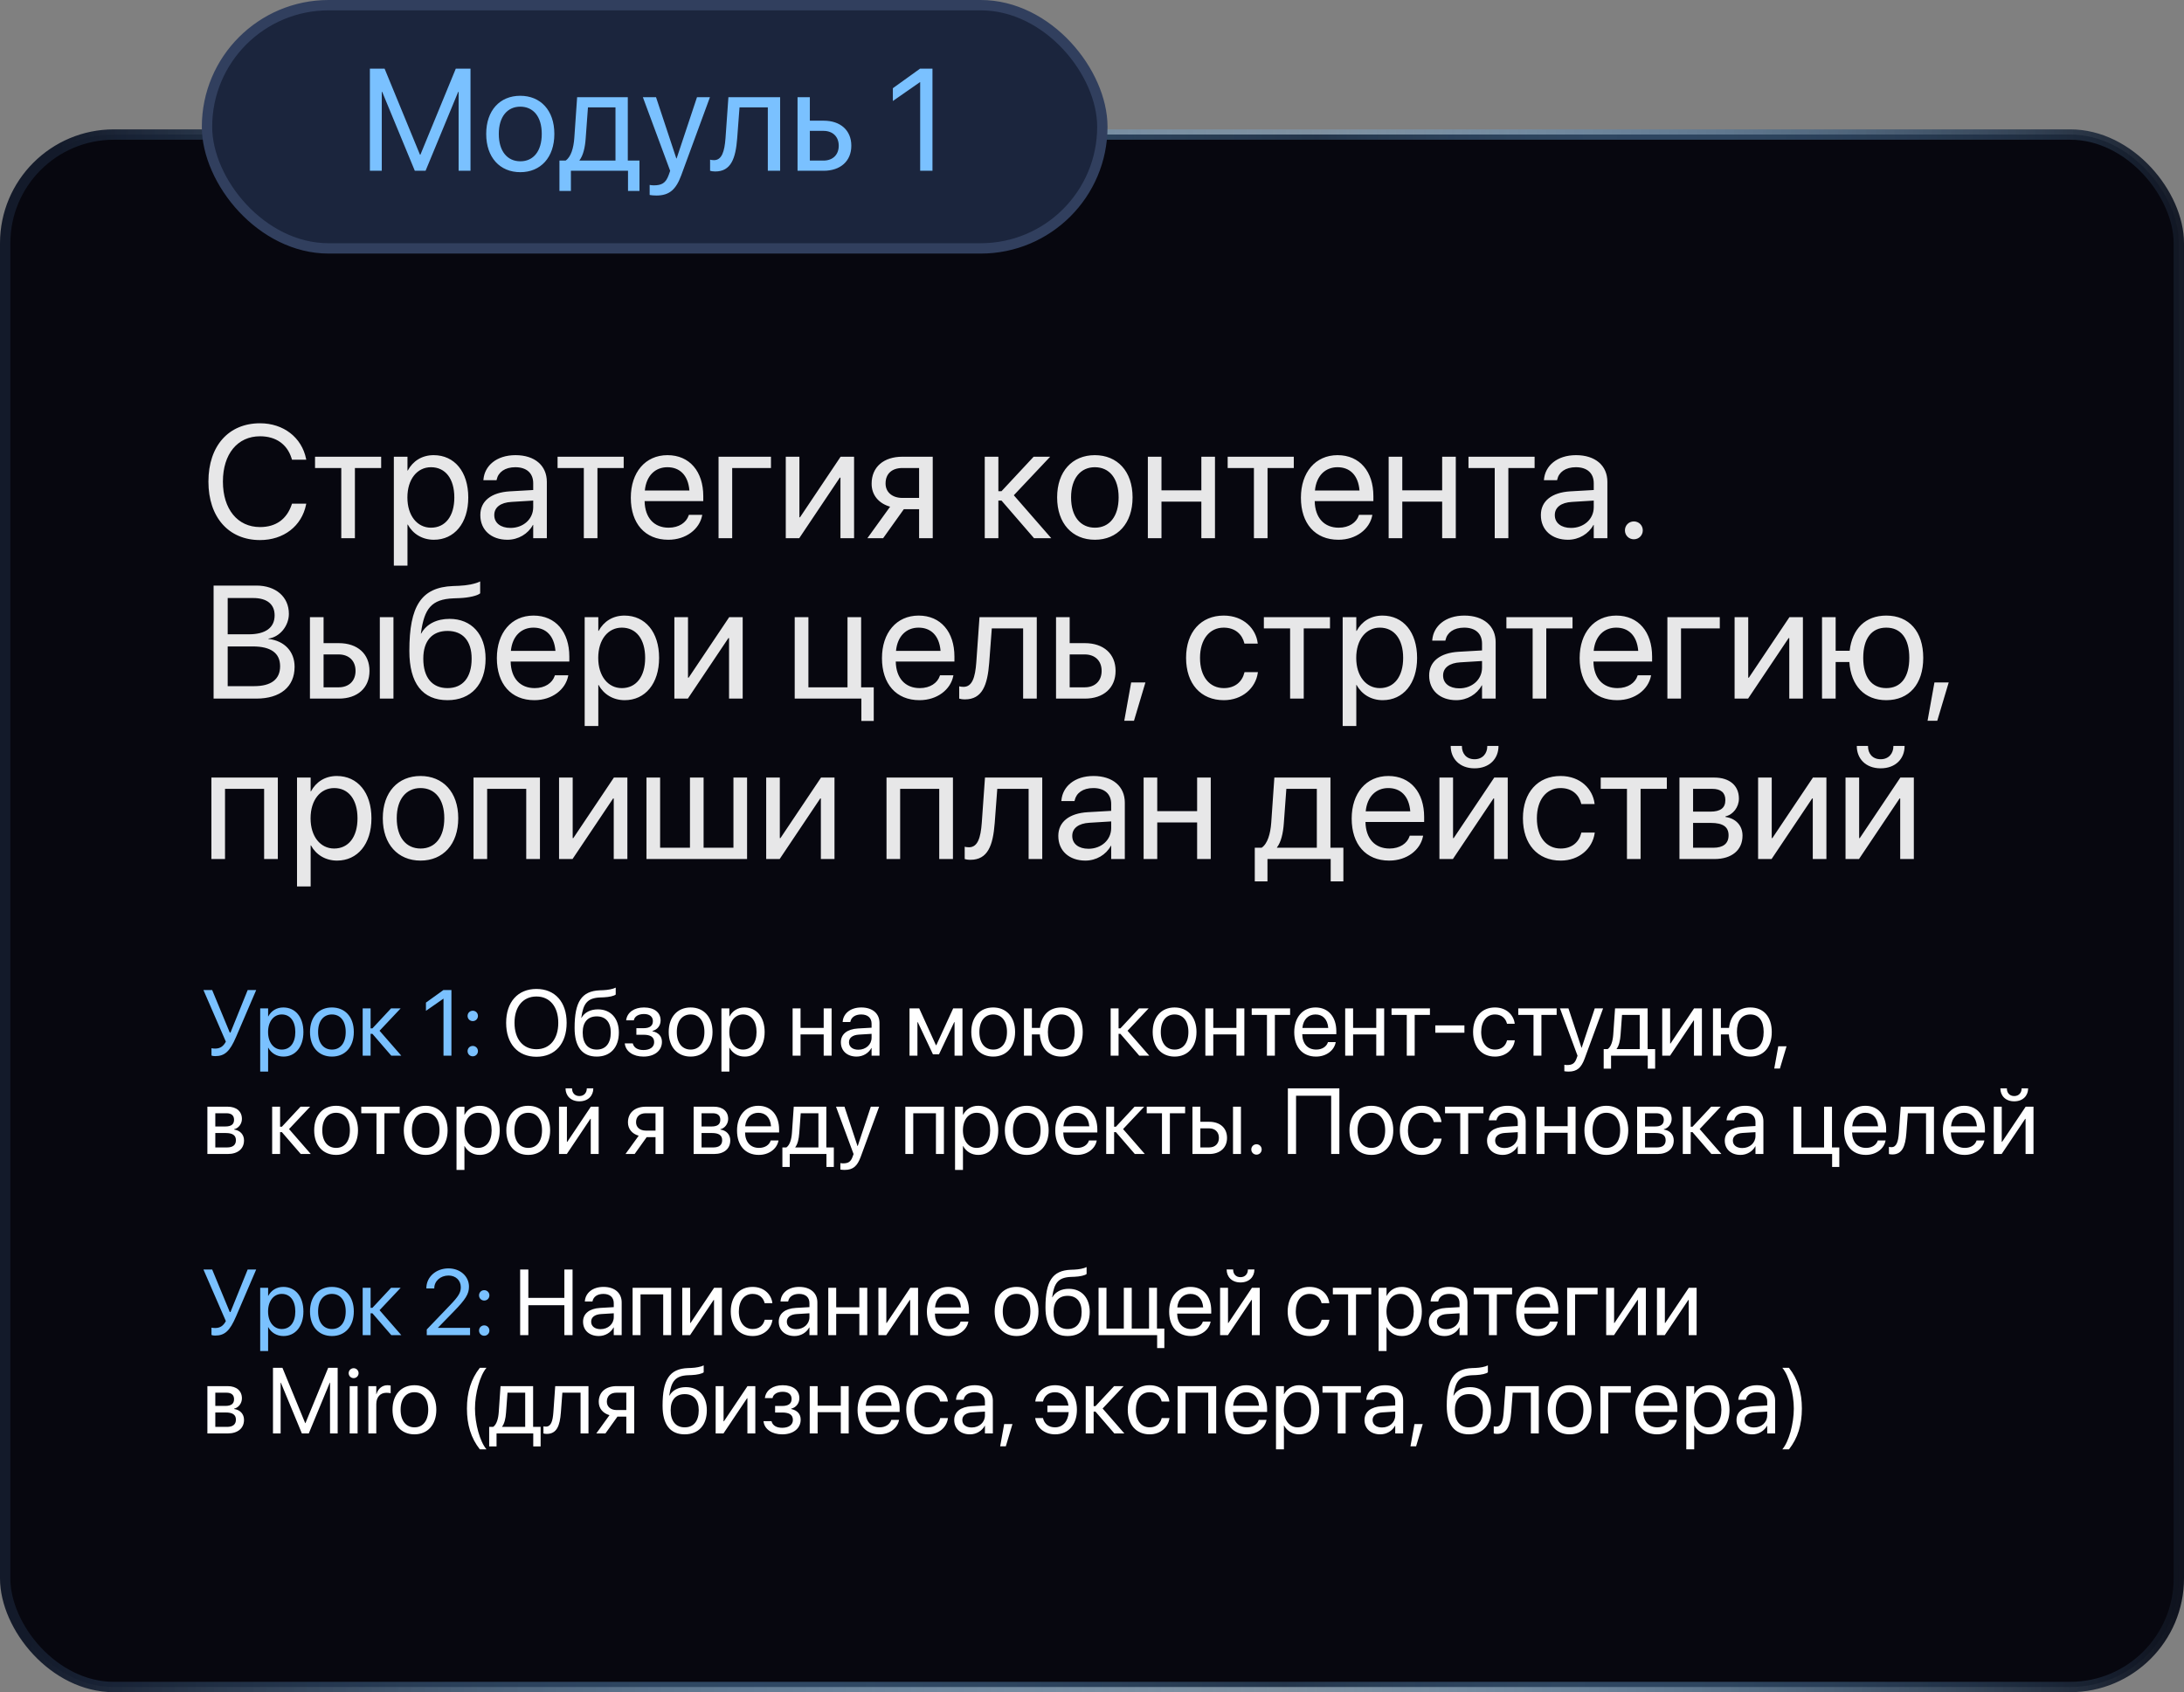 <?xml version="1.0" encoding="UTF-8"?> <svg xmlns="http://www.w3.org/2000/svg" width="422" height="327" viewBox="0 0 422 327" fill="none"><rect x="0" y="0" width="422" height="327" fill="#808080" stroke="none"/><rect x="1" y="26" width="420" height="300" rx="21" fill="#07070F" stroke="url(#paint0_linear_33_236)" stroke-width="2"></rect><rect x="40" y="1" width="173" height="47" rx="23.5" fill="#1B253D" stroke="#313F5E" stroke-width="2"></rect><path d="M50.247 104.363C44.177 104.363 40.272 99.943 40.272 93.071V93.056C40.272 86.184 44.162 81.794 50.247 81.794C54.788 81.794 58.315 84.549 59.147 88.682L59.177 88.833H56.422L56.316 88.5C55.469 85.851 53.319 84.307 50.247 84.307C45.887 84.307 43.072 87.743 43.072 93.056V93.071C43.072 98.384 45.902 101.851 50.247 101.851C53.304 101.851 55.423 100.337 56.377 97.461L56.422 97.325H59.177L59.147 97.476C58.315 101.654 54.818 104.363 50.247 104.363ZM73.648 88.258V90.438H68.577V104H65.943V90.438H60.873V88.258H73.648ZM76.1 109.298V88.258H78.734V90.922H78.794C79.778 89.09 81.534 87.955 83.79 87.955C87.816 87.955 90.48 91.164 90.48 96.129V96.144C90.48 101.109 87.786 104.303 83.835 104.303C81.61 104.303 79.778 103.183 78.794 101.366H78.734V109.298H76.1ZM83.275 101.972C86.06 101.972 87.786 99.731 87.786 96.144V96.129C87.786 92.511 86.06 90.286 83.275 90.286C80.611 90.286 78.719 92.602 78.719 96.129V96.144C78.719 99.656 80.626 101.972 83.275 101.972ZM98.048 104.303C94.915 104.303 92.811 102.411 92.811 99.55V99.519C92.811 96.84 94.9 95.16 98.518 94.948L103.028 94.691V93.374C103.028 91.452 101.772 90.286 99.577 90.286C97.549 90.286 96.277 91.255 95.975 92.663L95.944 92.799H93.401L93.416 92.632C93.644 90.044 95.899 87.955 99.607 87.955C103.331 87.955 105.662 89.968 105.662 93.117V104H103.028V101.442H102.968C102.044 103.167 100.152 104.303 98.048 104.303ZM95.505 99.55C95.505 101.063 96.747 102.017 98.639 102.017C101.121 102.017 103.028 100.307 103.028 98.021V96.734L98.82 96.992C96.716 97.113 95.505 98.051 95.505 99.519V99.55ZM120.511 88.258V90.438H115.44V104H112.807V90.438H107.736V88.258H120.511ZM129.139 104.303C124.613 104.303 121.889 101.139 121.889 96.189V96.174C121.889 91.3 124.674 87.955 128.973 87.955C133.271 87.955 135.89 91.149 135.89 95.872V96.84H124.553C124.613 100.08 126.399 101.972 129.2 101.972C131.198 101.972 132.605 100.973 133.06 99.626L133.105 99.489H135.693L135.663 99.641C135.148 102.244 132.575 104.303 129.139 104.303ZM128.958 90.286C126.672 90.286 124.886 91.845 124.598 94.782H133.211C132.954 91.724 131.258 90.286 128.958 90.286ZM148.968 90.438H141.476V104H138.842V88.258H148.968V90.438ZM151.829 104V88.258H154.463V99.959H154.584L162.425 88.258H165.028V104H162.395V92.299H162.273L154.433 104H151.829ZM177.592 104V98.399H174.64L170.644 104H167.602L171.991 97.915C169.766 97.279 168.419 95.644 168.419 93.495V93.465C168.419 90.241 170.75 88.258 174.368 88.258H180.226V104H177.592ZM174.383 96.22H177.592V90.438H174.383C172.339 90.438 171.113 91.543 171.113 93.419V93.45C171.113 95.069 172.354 96.22 174.383 96.22ZM193.516 96.734H192.91V104H190.276V88.258H192.91V94.918H193.516L199.722 88.258H202.916L195.892 95.705L203.127 104H199.797L193.516 96.734ZM211.559 104.303C207.184 104.303 204.263 101.139 204.263 96.129V96.099C204.263 91.088 207.199 87.955 211.543 87.955C215.888 87.955 218.839 91.073 218.839 96.099V96.129C218.839 101.154 215.903 104.303 211.559 104.303ZM211.574 101.972C214.344 101.972 216.145 99.822 216.145 96.129V96.099C216.145 92.405 214.329 90.286 211.543 90.286C208.804 90.286 206.957 92.42 206.957 96.099V96.129C206.957 99.837 208.789 101.972 211.574 101.972ZM232.129 104V96.931H224.425V104H221.791V88.258H224.425V94.751H232.129V88.258H234.763V104H232.129ZM249.991 88.258V90.438H244.92V104H242.286V90.438H237.215V88.258H249.991ZM258.619 104.303C254.093 104.303 251.368 101.139 251.368 96.189V96.174C251.368 91.3 254.153 87.955 258.452 87.955C262.751 87.955 265.37 91.149 265.37 95.872V96.84H254.032C254.093 100.08 255.879 101.972 258.679 101.972C260.677 101.972 262.085 100.973 262.539 99.626L262.584 99.489H265.173L265.143 99.641C264.628 102.244 262.055 104.303 258.619 104.303ZM258.437 90.286C256.151 90.286 254.365 91.845 254.078 94.782H262.69C262.433 91.724 260.738 90.286 258.437 90.286ZM278.66 104V96.931H270.955V104H268.321V88.258H270.955V94.751H278.66V88.258H281.293V104H278.66ZM296.521 88.258V90.438H291.45V104H288.816V90.438H283.746V88.258H296.521ZM302.969 104.303C299.836 104.303 297.732 102.411 297.732 99.55V99.519C297.732 96.84 299.821 95.16 303.438 94.948L307.949 94.691V93.374C307.949 91.452 306.693 90.286 304.498 90.286C302.47 90.286 301.198 91.255 300.896 92.663L300.865 92.799H298.322L298.337 92.632C298.564 90.044 300.82 87.955 304.528 87.955C308.252 87.955 310.583 89.968 310.583 93.117V104H307.949V101.442H307.889C306.965 103.167 305.073 104.303 302.969 104.303ZM300.426 99.55C300.426 101.063 301.667 102.017 303.56 102.017C306.042 102.017 307.949 100.307 307.949 98.021V96.734L303.741 96.992C301.637 97.113 300.426 98.051 300.426 99.519V99.55ZM315.699 104.212C314.73 104.212 313.974 103.455 313.974 102.486C313.974 101.518 314.73 100.761 315.699 100.761C316.668 100.761 317.425 101.518 317.425 102.486C317.425 103.455 316.668 104.212 315.699 104.212ZM41.27 135V113.158H49.55C53.289 113.158 55.817 115.337 55.817 118.607V118.637C55.817 120.893 54.122 123.087 51.866 123.405V123.466C55.015 123.829 56.922 125.948 56.922 128.839V128.87C56.922 132.714 54.167 135 49.52 135H41.27ZM48.93 115.564H43.995V122.573H48.082C51.306 122.573 53.062 121.286 53.062 118.925V118.895C53.062 116.745 51.563 115.564 48.93 115.564ZM48.854 124.919H43.995V132.593H49.111C52.381 132.593 54.122 131.276 54.122 128.764V128.733C54.122 126.206 52.335 124.919 48.854 124.919ZM59.889 135V119.258H62.523V124.283H65.474C69.077 124.283 71.393 126.357 71.393 129.626V129.657C71.393 132.926 69.077 135 65.474 135H59.889ZM73.391 135V119.258H76.024V135H73.391ZM65.429 126.463H62.523V132.82H65.429C67.442 132.82 68.698 131.564 68.698 129.657V129.626C68.698 127.704 67.427 126.463 65.429 126.463ZM86.469 135.303C81.64 135.303 79.097 132.048 79.097 125.797V125.767C79.097 117.093 81.398 113.491 87.513 113.249L88.679 113.203C90.192 113.143 91.888 112.825 92.781 112.355V114.656C92.281 115.11 90.616 115.504 88.8 115.58L87.634 115.625C83.32 115.792 82.003 117.653 81.353 122.209L81.322 122.421H81.383C82.427 120.56 84.41 119.591 86.862 119.591C91.116 119.591 93.825 122.588 93.825 127.265V127.295C93.825 132.245 91.025 135.303 86.469 135.303ZM86.469 132.972C89.42 132.972 91.131 130.913 91.131 127.295V127.265C91.131 123.844 89.42 121.922 86.469 121.922C83.502 121.922 81.791 123.844 81.791 127.265V127.295C81.791 130.913 83.502 132.972 86.469 132.972ZM103.255 135.303C98.73 135.303 96.005 132.139 96.005 127.189V127.174C96.005 122.3 98.79 118.955 103.089 118.955C107.388 118.955 110.006 122.149 110.006 126.872V127.84H98.669C98.73 131.08 100.516 132.972 103.316 132.972C105.314 132.972 106.722 131.973 107.176 130.625L107.221 130.489H109.81L109.779 130.641C109.265 133.244 106.691 135.303 103.255 135.303ZM103.074 121.286C100.788 121.286 99.002 122.845 98.714 125.782H107.327C107.07 122.724 105.375 121.286 103.074 121.286ZM112.973 140.298V119.258H115.607V121.922H115.667C116.651 120.09 118.407 118.955 120.663 118.955C124.689 118.955 127.353 122.164 127.353 127.129V127.144C127.353 132.109 124.659 135.303 120.708 135.303C118.483 135.303 116.651 134.183 115.667 132.366H115.607V140.298H112.973ZM120.148 132.972C122.933 132.972 124.659 130.731 124.659 127.144V127.129C124.659 123.511 122.933 121.286 120.148 121.286C117.484 121.286 115.592 123.602 115.592 127.129V127.144C115.592 130.656 117.499 132.972 120.148 132.972ZM130.305 135V119.258H132.938V130.958H133.06L140.9 119.258H143.504V135H140.87V123.299H140.749L132.908 135H130.305ZM166.436 139.314V135H153.555V119.258H156.204V132.82H163.757V119.258H166.391V132.82H168.828V139.314H166.436ZM177.667 135.303C173.142 135.303 170.417 132.139 170.417 127.189V127.174C170.417 122.3 173.202 118.955 177.501 118.955C181.8 118.955 184.418 122.149 184.418 126.872V127.84H173.081C173.142 131.08 174.928 132.972 177.728 132.972C179.726 132.972 181.134 131.973 181.588 130.625L181.633 130.489H184.222L184.191 130.641C183.677 133.244 181.104 135.303 177.667 135.303ZM177.486 121.286C175.2 121.286 173.414 122.845 173.126 125.782H181.739C181.482 122.724 179.787 121.286 177.486 121.286ZM191.139 128.067C190.806 132.412 189.792 135.151 186.447 135.151C185.947 135.151 185.554 135.076 185.342 135V132.624C185.478 132.669 185.766 132.729 186.174 132.729C187.854 132.729 188.43 130.898 188.642 128.007L189.262 119.258H200.327V135H197.693V121.438H191.639L191.139 128.067ZM204.051 135V119.258H206.685V124.283H209.636C213.239 124.283 215.555 126.357 215.555 129.626V129.657C215.555 132.926 213.239 135 209.636 135H204.051ZM209.591 126.463H206.685V132.82H209.591C211.604 132.82 212.86 131.564 212.86 129.657V129.626C212.86 127.704 211.589 126.463 209.591 126.463ZM217.235 139.284L218.567 131.882H221.322L219.112 139.284H217.235ZM236.474 135.303C232.008 135.303 229.178 132.124 229.178 127.114V127.099C229.178 122.134 232.069 118.955 236.443 118.955C240.364 118.955 242.68 121.559 243.013 124.253L243.028 124.374H240.455L240.424 124.253C240.031 122.679 238.759 121.286 236.443 121.286C233.704 121.286 231.872 123.557 231.872 127.129V127.144C231.872 130.807 233.749 132.972 236.474 132.972C238.623 132.972 240 131.761 240.439 130.005L240.47 129.884H243.058L243.043 129.99C242.619 132.987 240.031 135.303 236.474 135.303ZM256.984 119.258V121.438H251.913V135H249.279V121.438H244.208V119.258H256.984ZM259.436 140.298V119.258H262.07V121.922H262.13C263.114 120.09 264.87 118.955 267.125 118.955C271.152 118.955 273.816 122.164 273.816 127.129V127.144C273.816 132.109 271.122 135.303 267.171 135.303C264.946 135.303 263.114 134.183 262.13 132.366H262.07V140.298H259.436ZM266.611 132.972C269.396 132.972 271.122 130.731 271.122 127.144V127.129C271.122 123.511 269.396 121.286 266.611 121.286C263.947 121.286 262.055 123.602 262.055 127.129V127.144C262.055 130.656 263.962 132.972 266.611 132.972ZM281.384 135.303C278.251 135.303 276.147 133.411 276.147 130.55V130.52C276.147 127.84 278.236 126.16 281.854 125.948L286.364 125.691V124.374C286.364 122.452 285.108 121.286 282.913 121.286C280.885 121.286 279.613 122.255 279.311 123.663L279.28 123.799H276.737L276.752 123.632C276.979 121.044 279.235 118.955 282.943 118.955C286.667 118.955 288.998 120.968 288.998 124.117V135H286.364V132.442H286.304C285.38 134.167 283.488 135.303 281.384 135.303ZM278.841 130.55C278.841 132.063 280.083 133.017 281.975 133.017C284.457 133.017 286.364 131.307 286.364 129.021V127.734L282.156 127.992C280.052 128.113 278.841 129.051 278.841 130.52V130.55ZM303.847 119.258V121.438H298.776V135H296.143V121.438H291.072V119.258H303.847ZM312.475 135.303C307.949 135.303 305.225 132.139 305.225 127.189V127.174C305.225 122.3 308.01 118.955 312.309 118.955C316.607 118.955 319.226 122.149 319.226 126.872V127.84H307.889C307.949 131.08 309.735 132.972 312.536 132.972C314.534 132.972 315.941 131.973 316.396 130.625L316.441 130.489H319.029L318.999 130.641C318.484 133.244 315.911 135.303 312.475 135.303ZM312.293 121.286C310.008 121.286 308.222 122.845 307.934 125.782H316.547C316.29 122.724 314.594 121.286 312.293 121.286ZM332.304 121.438H324.812V135H322.178V119.258H332.304V121.438ZM335.165 135V119.258H337.799V130.958H337.92L345.761 119.258H348.364V135H345.73V123.299H345.609L337.769 135H335.165ZM352.058 135V119.258H354.691V125.751H357.401C357.87 121.498 360.474 118.955 364.47 118.955C368.89 118.955 371.614 122.043 371.614 127.114V127.144C371.614 132.2 368.89 135.303 364.47 135.303C360.292 135.303 357.643 132.518 357.34 127.931H354.691V135H352.058ZM364.47 132.972C367.315 132.972 368.92 130.837 368.92 127.144V127.114C368.92 123.405 367.315 121.286 364.47 121.286C361.624 121.286 360.02 123.405 360.02 127.114V127.144C360.02 130.837 361.624 132.972 364.47 132.972ZM372.447 139.284L373.779 131.882H376.534L374.324 139.284H372.447ZM40.847 166V150.258H53.683V166H51.034V152.438H43.48V166H40.847ZM57.391 171.298V150.258H60.025V152.922H60.085C61.069 151.09 62.825 149.955 65.081 149.955C69.107 149.955 71.771 153.164 71.771 158.129V158.144C71.771 163.109 69.077 166.303 65.126 166.303C62.901 166.303 61.069 165.183 60.085 163.366H60.025V171.298H57.391ZM64.566 163.972C67.351 163.972 69.077 161.731 69.077 158.144V158.129C69.077 154.511 67.351 152.286 64.566 152.286C61.902 152.286 60.01 154.602 60.01 158.129V158.144C60.01 161.656 61.917 163.972 64.566 163.972ZM81.262 166.303C76.887 166.303 73.966 163.139 73.966 158.129V158.099C73.966 153.088 76.902 149.955 81.247 149.955C85.591 149.955 88.543 153.073 88.543 158.099V158.129C88.543 163.154 85.606 166.303 81.262 166.303ZM81.277 163.972C84.047 163.972 85.848 161.822 85.848 158.129V158.099C85.848 154.405 84.032 152.286 81.247 152.286C78.507 152.286 76.66 154.42 76.66 158.099V158.129C76.66 161.837 78.492 163.972 81.277 163.972ZM91.494 166V150.258H104.33V166H101.681V152.438H94.128V166H91.494ZM108.023 166V150.258H110.657V161.958H110.778L118.619 150.258H121.223V166H118.589V154.299H118.468L110.627 166H108.023ZM124.916 166V150.258H127.55V163.82H133.317V150.258H135.951V163.82H141.718V150.258H144.352V166H124.916ZM148.045 166V150.258H150.679V161.958H150.8L158.641 150.258H161.244V166H158.61V154.299H158.489L150.648 166H148.045ZM171.295 166V150.258H184.131V166H181.482V152.438H173.929V166H171.295ZM192.199 159.067C191.866 163.412 190.852 166.151 187.506 166.151C187.007 166.151 186.613 166.076 186.401 166V163.624C186.538 163.669 186.825 163.729 187.234 163.729C188.914 163.729 189.489 161.898 189.701 159.007L190.322 150.258H201.387V166H198.753V152.438H192.698L192.199 159.067ZM209.727 166.303C206.594 166.303 204.49 164.411 204.49 161.55V161.52C204.49 158.84 206.579 157.16 210.196 156.948L214.707 156.691V155.374C214.707 153.452 213.451 152.286 211.256 152.286C209.228 152.286 207.956 153.255 207.653 154.663L207.623 154.799H205.08L205.095 154.632C205.322 152.044 207.578 149.955 211.286 149.955C215.01 149.955 217.341 151.968 217.341 155.117V166H214.707V163.442H214.646C213.723 165.167 211.831 166.303 209.727 166.303ZM207.184 161.55C207.184 163.063 208.425 164.017 210.317 164.017C212.8 164.017 214.707 162.307 214.707 160.021V158.734L210.499 158.992C208.395 159.113 207.184 160.051 207.184 161.52V161.55ZM231.312 166V158.931H223.607V166H220.974V150.258H223.607V156.751H231.312V150.258H233.946V166H231.312ZM244.905 170.314H242.453V163.82H243.77C244.92 163.063 245.48 161.111 245.631 158.992L246.237 150.258H257.075V163.82H259.572V170.314H257.12V166H244.905V170.314ZM254.441 163.82V152.438H248.553L248.068 159.052C247.932 161.035 247.523 162.746 246.736 163.76V163.82H254.441ZM268.427 166.303C263.901 166.303 261.177 163.139 261.177 158.189V158.174C261.177 153.3 263.962 149.955 268.261 149.955C272.56 149.955 275.178 153.149 275.178 157.872V158.84H263.841C263.901 162.08 265.688 163.972 268.488 163.972C270.486 163.972 271.894 162.973 272.348 161.625L272.393 161.489H274.981L274.951 161.641C274.437 164.244 271.863 166.303 268.427 166.303ZM268.246 152.286C265.96 152.286 264.174 153.845 263.886 156.782H272.499C272.242 153.724 270.546 152.286 268.246 152.286ZM284.911 148.472C282.02 148.472 280.31 146.58 280.31 144.188V144.143H282.474V144.218C282.474 145.565 283.292 146.716 284.926 146.716C286.5 146.716 287.378 145.565 287.378 144.218V144.143H289.543V144.188C289.543 146.58 287.833 148.472 284.911 148.472ZM278.13 166V150.258H280.764V161.958H280.885L288.726 150.258H291.329V166H288.695V154.299H288.574L280.733 166H278.13ZM301.562 166.303C297.096 166.303 294.266 163.124 294.266 158.114V158.099C294.266 153.134 297.157 149.955 301.531 149.955C305.452 149.955 307.768 152.559 308.101 155.253L308.116 155.374H305.542L305.512 155.253C305.119 153.679 303.847 152.286 301.531 152.286C298.792 152.286 296.96 154.557 296.96 158.129V158.144C296.96 161.807 298.837 163.972 301.562 163.972C303.711 163.972 305.088 162.761 305.527 161.005L305.558 160.884H308.146L308.131 160.99C307.707 163.987 305.119 166.303 301.562 166.303ZM322.072 150.258V152.438H317.001V166H314.367V152.438H309.296V150.258H322.072ZM324.509 166V150.258H331.245C334.196 150.258 335.998 151.817 335.998 154.314V154.345C335.998 155.964 334.862 157.448 333.409 157.75V157.872C335.392 158.144 336.694 159.537 336.694 161.459V161.489C336.694 164.259 334.635 166 331.29 166H324.509ZM327.143 156.842H330.458C332.44 156.842 333.379 156.131 333.379 154.617V154.587C333.379 153.179 332.501 152.438 330.851 152.438H327.143V156.842ZM327.143 163.82H331.063C332.97 163.82 334 163.003 334 161.429V161.398C334 159.779 332.895 159.022 330.594 159.022H327.143V163.82ZM339.706 166V150.258H342.34V161.958H342.461L350.302 150.258H352.905V166H350.271V154.299H350.15L342.31 166H339.706ZM363.38 148.472C360.489 148.472 358.778 146.58 358.778 144.188V144.143H360.943V144.218C360.943 145.565 361.76 146.716 363.395 146.716C364.969 146.716 365.847 145.565 365.847 144.218V144.143H368.012V144.188C368.012 146.58 366.301 148.472 363.38 148.472ZM356.599 166V150.258H359.232V161.958H359.354L367.194 150.258H369.798V166H367.164V154.299H367.043L359.202 166H356.599Z" fill="#E7E7E8"></path><path d="M71.471 33V13.271H74.314L81.15 29.896H81.232L88.068 13.271H90.912V33H88.615V17.756H88.533L82.231 33H80.152L73.85 17.756H73.768V33H71.471ZM100.537 33.273C96.586 33.273 93.947 30.416 93.947 25.891V25.863C93.947 21.338 96.6 18.508 100.523 18.508C104.447 18.508 107.113 21.324 107.113 25.863V25.891C107.113 30.43 104.461 33.273 100.537 33.273ZM100.551 31.168C103.053 31.168 104.68 29.227 104.68 25.891V25.863C104.68 22.527 103.039 20.613 100.523 20.613C98.049 20.613 96.381 22.541 96.381 25.863V25.891C96.381 29.24 98.035 31.168 100.551 31.168ZM110.312 36.897H108.098V31.031H109.287C110.326 30.348 110.832 28.584 110.969 26.67L111.516 18.781H121.305V31.031H123.561V36.897H121.346V33H110.312V36.897ZM118.926 31.031V20.75H113.607L113.17 26.725C113.047 28.516 112.678 30.061 111.967 30.977V31.031H118.926ZM126.801 37.785C126.336 37.785 125.83 37.73 125.529 37.676V35.734C125.734 35.775 126.008 35.816 126.295 35.816C127.799 35.816 128.633 35.434 129.207 33.82L129.494 33.014L124.217 18.781H126.76L130.684 30.621H130.738L134.676 18.781H137.178L131.627 33.889C130.615 36.609 129.371 37.785 126.801 37.785ZM142.441 26.738C142.141 30.662 141.225 33.137 138.203 33.137C137.752 33.137 137.396 33.068 137.205 33V30.854C137.328 30.895 137.588 30.949 137.957 30.949C139.475 30.949 139.994 29.295 140.186 26.684L140.746 18.781H150.74V33H148.361V20.75H142.893L142.441 26.738ZM154.104 33V18.781H156.482V23.32H159.148C162.402 23.32 164.494 25.193 164.494 28.146V28.174C164.494 31.127 162.402 33 159.148 33H154.104ZM159.107 25.289H156.482V31.031H159.107C160.926 31.031 162.061 29.896 162.061 28.174V28.146C162.061 26.41 160.912 25.289 159.107 25.289ZM177.797 33V15.883H177.742L172.52 19.52V17.045L177.77 13.271H180.176V33H177.797Z" fill="#7AC1FF"></path><path d="M41.566 204.088C41.276 204.088 41.004 204.044 40.863 203.974V202.559C41.039 202.603 41.294 202.629 41.566 202.629C42.516 202.629 43.14 202.225 43.641 201.293L39.308 191.317H40.995L44.397 199.535H44.537L47.859 191.317H49.503L45.618 200.37C44.414 203.183 43.43 204.088 41.566 204.088ZM50.276 207.076V194.859H51.806V196.406H51.841C52.412 195.343 53.432 194.684 54.741 194.684C57.079 194.684 58.626 196.547 58.626 199.43V199.438C58.626 202.321 57.062 204.176 54.768 204.176C53.476 204.176 52.412 203.525 51.841 202.471H51.806V207.076H50.276ZM54.442 202.822C56.06 202.822 57.062 201.521 57.062 199.438V199.43C57.062 197.329 56.06 196.037 54.442 196.037C52.895 196.037 51.797 197.382 51.797 199.43V199.438C51.797 201.478 52.904 202.822 54.442 202.822ZM64.137 204.176C61.597 204.176 59.9 202.339 59.9 199.43V199.412C59.9 196.503 61.605 194.684 64.128 194.684C66.65 194.684 68.364 196.494 68.364 199.412V199.43C68.364 202.348 66.659 204.176 64.137 204.176ZM64.145 202.822C65.754 202.822 66.8 201.574 66.8 199.43V199.412C66.8 197.268 65.745 196.037 64.128 196.037C62.537 196.037 61.465 197.276 61.465 199.412V199.43C61.465 201.583 62.528 202.822 64.145 202.822ZM71.959 199.781H71.607V204H70.078V194.859H71.607V198.727H71.959L75.562 194.859H77.417L73.339 199.184L77.54 204H75.606L71.959 199.781ZM85.696 204V192.996H85.661L82.304 195.334V193.743L85.679 191.317H87.226V204H85.696ZM91.348 197.32C90.785 197.32 90.346 196.881 90.346 196.318C90.346 195.756 90.785 195.316 91.348 195.316C91.91 195.316 92.35 195.756 92.35 196.318C92.35 196.881 91.91 197.32 91.348 197.32ZM91.348 204.123C90.785 204.123 90.346 203.684 90.346 203.121C90.346 202.559 90.785 202.119 91.348 202.119C91.91 202.119 92.35 202.559 92.35 203.121C92.35 203.684 91.91 204.123 91.348 204.123Z" fill="#7AC1FF"></path><path d="M103.652 204.211C100.049 204.211 97.799 201.688 97.799 197.663V197.646C97.799 193.629 100.058 191.106 103.652 191.106C107.238 191.106 109.488 193.629 109.488 197.646V197.663C109.488 201.688 107.247 204.211 103.652 204.211ZM103.652 202.752C106.263 202.752 107.871 200.757 107.871 197.663V197.646C107.871 194.534 106.236 192.565 103.652 192.565C101.06 192.565 99.416 194.525 99.416 197.646V197.663C99.416 200.783 101.051 202.752 103.652 202.752ZM115.307 204.176C112.503 204.176 111.026 202.286 111.026 198.656V198.639C111.026 193.603 112.362 191.511 115.913 191.37L116.59 191.344C117.469 191.309 118.453 191.124 118.972 190.852V192.188C118.682 192.451 117.715 192.68 116.66 192.724L115.983 192.75C113.479 192.847 112.714 193.928 112.336 196.573L112.318 196.696H112.354C112.96 195.615 114.111 195.053 115.535 195.053C118.005 195.053 119.578 196.793 119.578 199.509V199.526C119.578 202.4 117.952 204.176 115.307 204.176ZM115.307 202.822C117.021 202.822 118.014 201.627 118.014 199.526V199.509C118.014 197.522 117.021 196.406 115.307 196.406C113.584 196.406 112.591 197.522 112.591 199.509V199.526C112.591 201.627 113.584 202.822 115.307 202.822ZM124.333 204.176C122.347 204.176 120.914 203.191 120.729 201.697L120.721 201.627H122.268L122.294 201.715C122.514 202.479 123.243 202.91 124.333 202.91C125.599 202.91 126.398 202.33 126.398 201.407V201.39C126.398 200.414 125.73 199.957 124.333 199.957H122.962V198.691H124.333C125.546 198.691 126.152 198.234 126.152 197.329V197.312C126.152 196.459 125.511 195.949 124.43 195.949C123.384 195.949 122.619 196.415 122.479 197.127L122.47 197.171H120.984L120.993 197.109C121.204 195.633 122.531 194.684 124.43 194.684C126.425 194.684 127.646 195.642 127.646 197.188V197.206C127.646 198.182 127.005 198.999 126.073 199.21V199.28C127.251 199.535 127.901 200.265 127.901 201.319V201.337C127.901 203.033 126.469 204.176 124.333 204.176ZM133.447 204.176C130.907 204.176 129.211 202.339 129.211 199.43V199.412C129.211 196.503 130.916 194.684 133.438 194.684C135.961 194.684 137.675 196.494 137.675 199.412V199.43C137.675 202.348 135.97 204.176 133.447 204.176ZM133.456 202.822C135.064 202.822 136.11 201.574 136.11 199.43V199.412C136.11 197.268 135.056 196.037 133.438 196.037C131.848 196.037 130.775 197.276 130.775 199.412V199.43C130.775 201.583 131.839 202.822 133.456 202.822ZM139.397 207.076V194.859H140.927V196.406H140.962C141.533 195.343 142.553 194.684 143.862 194.684C146.2 194.684 147.747 196.547 147.747 199.43V199.438C147.747 202.321 146.183 204.176 143.889 204.176C142.597 204.176 141.533 203.525 140.962 202.471H140.927V207.076H139.397ZM143.563 202.822C145.181 202.822 146.183 201.521 146.183 199.438V199.43C146.183 197.329 145.181 196.037 143.563 196.037C142.017 196.037 140.918 197.382 140.918 199.43V199.438C140.918 201.478 142.025 202.822 143.563 202.822ZM159.155 204V199.896H154.682V204H153.152V194.859H154.682V198.63H159.155V194.859H160.685V204H159.155ZM165.519 204.176C163.699 204.176 162.478 203.077 162.478 201.416V201.398C162.478 199.843 163.69 198.867 165.791 198.744L168.41 198.595V197.83C168.41 196.714 167.681 196.037 166.406 196.037C165.229 196.037 164.49 196.6 164.314 197.417L164.297 197.496H162.82L162.829 197.399C162.961 195.896 164.271 194.684 166.424 194.684C168.586 194.684 169.939 195.853 169.939 197.681V204H168.41V202.515H168.375C167.839 203.517 166.74 204.176 165.519 204.176ZM164.042 201.416C164.042 202.295 164.763 202.849 165.861 202.849C167.303 202.849 168.41 201.855 168.41 200.528V199.781L165.967 199.931C164.745 200.001 164.042 200.546 164.042 201.398V201.416ZM177.27 204H175.74V194.859H177.612L180.847 201.979H180.917L184.178 194.859H185.971V204H184.441V197.514H184.38L181.436 203.736H180.267L177.331 197.514H177.27V204ZM191.912 204.176C189.372 204.176 187.676 202.339 187.676 199.43V199.412C187.676 196.503 189.381 194.684 191.903 194.684C194.426 194.684 196.14 196.494 196.14 199.412V199.43C196.14 202.348 194.435 204.176 191.912 204.176ZM191.921 202.822C193.529 202.822 194.575 201.574 194.575 199.43V199.412C194.575 197.268 193.521 196.037 191.903 196.037C190.312 196.037 189.24 197.276 189.24 199.412V199.43C189.24 201.583 190.304 202.822 191.921 202.822ZM197.854 204V194.859H199.383V198.63H200.956C201.229 196.16 202.74 194.684 205.061 194.684C207.627 194.684 209.209 196.477 209.209 199.421V199.438C209.209 202.374 207.627 204.176 205.061 204.176C202.635 204.176 201.097 202.559 200.921 199.896H199.383V204H197.854ZM205.061 202.822C206.713 202.822 207.645 201.583 207.645 199.438V199.421C207.645 197.268 206.713 196.037 205.061 196.037C203.408 196.037 202.477 197.268 202.477 199.421V199.438C202.477 201.583 203.408 202.822 205.061 202.822ZM216.486 199.781H216.135V204H214.605V194.859H216.135V198.727H216.486L220.09 194.859H221.944L217.866 199.184L222.067 204H220.134L216.486 199.781ZM226.963 204.176C224.423 204.176 222.727 202.339 222.727 199.43V199.412C222.727 196.503 224.432 194.684 226.954 194.684C229.477 194.684 231.19 196.494 231.19 199.412V199.43C231.19 202.348 229.485 204.176 226.963 204.176ZM226.972 202.822C228.58 202.822 229.626 201.574 229.626 199.43V199.412C229.626 197.268 228.571 196.037 226.954 196.037C225.363 196.037 224.291 197.276 224.291 199.412V199.43C224.291 201.583 225.354 202.822 226.972 202.822ZM238.907 204V199.896H234.434V204H232.904V194.859H234.434V198.63H238.907V194.859H240.437V204H238.907ZM249.278 194.859V196.125H246.334V204H244.805V196.125H241.86V194.859H249.278ZM254.288 204.176C251.66 204.176 250.078 202.339 250.078 199.465V199.456C250.078 196.626 251.695 194.684 254.191 194.684C256.688 194.684 258.208 196.538 258.208 199.28V199.843H251.625C251.66 201.724 252.697 202.822 254.323 202.822C255.483 202.822 256.301 202.242 256.564 201.46L256.591 201.381H258.094L258.076 201.469C257.777 202.98 256.283 204.176 254.288 204.176ZM254.183 196.037C252.855 196.037 251.818 196.942 251.651 198.647H256.652C256.503 196.872 255.519 196.037 254.183 196.037ZM265.925 204V199.896H261.451V204H259.922V194.859H261.451V198.63H265.925V194.859H267.454V204H265.925ZM276.296 194.859V196.125H273.352V204H271.822V196.125H268.878V194.859H276.296ZM277.333 199.57V198.146H282.958V199.57H277.333ZM288.873 204.176C286.28 204.176 284.637 202.33 284.637 199.421V199.412C284.637 196.529 286.315 194.684 288.855 194.684C291.132 194.684 292.477 196.195 292.67 197.76L292.679 197.83H291.185L291.167 197.76C290.938 196.846 290.2 196.037 288.855 196.037C287.265 196.037 286.201 197.355 286.201 199.43V199.438C286.201 201.565 287.291 202.822 288.873 202.822C290.121 202.822 290.921 202.119 291.176 201.1L291.193 201.029H292.696L292.688 201.091C292.441 202.831 290.938 204.176 288.873 204.176ZM300.782 194.859V196.125H297.838V204H296.309V196.125H293.364V194.859H300.782ZM303.085 207.076C302.786 207.076 302.461 207.041 302.268 207.006V205.758C302.399 205.784 302.575 205.811 302.76 205.811C303.727 205.811 304.263 205.564 304.632 204.527L304.816 204.009L301.424 194.859H303.059L305.581 202.471H305.616L308.147 194.859H309.756L306.188 204.571C305.537 206.32 304.737 207.076 303.085 207.076ZM311.294 206.505H309.87V202.734H310.635C311.303 202.295 311.628 201.161 311.716 199.931L312.067 194.859H318.36V202.734H319.811V206.505H318.387V204H311.294V206.505ZM316.831 202.734V196.125H313.412L313.131 199.966C313.052 201.117 312.814 202.11 312.357 202.699V202.734H316.831ZM321.182 204V194.859H322.711V201.653H322.781L327.334 194.859H328.846V204H327.316V197.206H327.246L322.693 204H321.182ZM330.99 204V194.859H332.52V198.63H334.093C334.365 196.16 335.877 194.684 338.197 194.684C340.764 194.684 342.346 196.477 342.346 199.421V199.438C342.346 202.374 340.764 204.176 338.197 204.176C335.771 204.176 334.233 202.559 334.058 199.896H332.52V204H330.99ZM338.197 202.822C339.85 202.822 340.781 201.583 340.781 199.438V199.421C340.781 197.268 339.85 196.037 338.197 196.037C336.545 196.037 335.613 197.268 335.613 199.421V199.438C335.613 201.583 336.545 202.822 338.197 202.822ZM342.829 206.487L343.603 202.189H345.202L343.919 206.487H342.829ZM40.072 223V213.859H43.983C45.697 213.859 46.743 214.765 46.743 216.215V216.232C46.743 217.173 46.084 218.034 45.24 218.21V218.28C46.392 218.438 47.148 219.247 47.148 220.363V220.381C47.148 221.989 45.952 223 44.01 223H40.072ZM41.602 217.683H43.526C44.678 217.683 45.223 217.27 45.223 216.391V216.373C45.223 215.556 44.713 215.125 43.755 215.125H41.602V217.683ZM41.602 221.734H43.878C44.985 221.734 45.583 221.26 45.583 220.346V220.328C45.583 219.388 44.941 218.948 43.605 218.948H41.602V221.734ZM54.469 218.781H54.117V223H52.588V213.859H54.117V217.727H54.469L58.072 213.859H59.927L55.849 218.184L60.05 223H58.116L54.469 218.781ZM64.945 223.176C62.405 223.176 60.709 221.339 60.709 218.43V218.412C60.709 215.503 62.414 213.684 64.936 213.684C67.459 213.684 69.173 215.494 69.173 218.412V218.43C69.173 221.348 67.468 223.176 64.945 223.176ZM64.954 221.822C66.562 221.822 67.608 220.574 67.608 218.43V218.412C67.608 216.268 66.554 215.037 64.936 215.037C63.346 215.037 62.273 216.276 62.273 218.412V218.43C62.273 220.583 63.337 221.822 64.954 221.822ZM77.224 213.859V215.125H74.279V223H72.75V215.125H69.806V213.859H77.224ZM82.26 223.176C79.72 223.176 78.023 221.339 78.023 218.43V218.412C78.023 215.503 79.728 213.684 82.251 213.684C84.773 213.684 86.487 215.494 86.487 218.412V218.43C86.487 221.348 84.782 223.176 82.26 223.176ZM82.269 221.822C83.877 221.822 84.923 220.574 84.923 218.43V218.412C84.923 216.268 83.868 215.037 82.251 215.037C80.66 215.037 79.588 216.276 79.588 218.412V218.43C79.588 220.583 80.651 221.822 82.269 221.822ZM88.21 226.076V213.859H89.739V215.406H89.774C90.346 214.343 91.365 213.684 92.675 213.684C95.013 213.684 96.56 215.547 96.56 218.43V218.438C96.56 221.321 94.995 223.176 92.701 223.176C91.409 223.176 90.346 222.525 89.774 221.471H89.739V226.076H88.21ZM92.376 221.822C93.993 221.822 94.995 220.521 94.995 218.438V218.43C94.995 216.329 93.993 215.037 92.376 215.037C90.829 215.037 89.731 216.382 89.731 218.43V218.438C89.731 220.478 90.838 221.822 92.376 221.822ZM102.07 223.176C99.53 223.176 97.834 221.339 97.834 218.43V218.412C97.834 215.503 99.539 213.684 102.062 213.684C104.584 213.684 106.298 215.494 106.298 218.412V218.43C106.298 221.348 104.593 223.176 102.07 223.176ZM102.079 221.822C103.688 221.822 104.733 220.574 104.733 218.43V218.412C104.733 216.268 103.679 215.037 102.062 215.037C100.471 215.037 99.398 216.276 99.398 218.412V218.43C99.398 220.583 100.462 221.822 102.079 221.822ZM111.949 212.822C110.271 212.822 109.277 211.724 109.277 210.335V210.309H110.534V210.353C110.534 211.135 111.009 211.803 111.958 211.803C112.872 211.803 113.382 211.135 113.382 210.353V210.309H114.639V210.335C114.639 211.724 113.646 212.822 111.949 212.822ZM108.012 223V213.859H109.541V220.653H109.611L114.164 213.859H115.676V223H114.146V216.206H114.076L109.523 223H108.012ZM126.662 223V219.748H124.948L122.628 223H120.861L123.41 219.467C122.118 219.098 121.336 218.148 121.336 216.9V216.883C121.336 215.011 122.689 213.859 124.79 213.859H128.191V223H126.662ZM124.799 218.482H126.662V215.125H124.799C123.612 215.125 122.9 215.767 122.9 216.856V216.874C122.9 217.814 123.621 218.482 124.799 218.482ZM134.027 223V213.859H137.938C139.652 213.859 140.698 214.765 140.698 216.215V216.232C140.698 217.173 140.039 218.034 139.195 218.21V218.28C140.347 218.438 141.103 219.247 141.103 220.363V220.381C141.103 221.989 139.907 223 137.965 223H134.027ZM135.557 217.683H137.481C138.633 217.683 139.178 217.27 139.178 216.391V216.373C139.178 215.556 138.668 215.125 137.71 215.125H135.557V217.683ZM135.557 221.734H137.833C138.94 221.734 139.538 221.26 139.538 220.346V220.328C139.538 219.388 138.896 218.948 137.561 218.948H135.557V221.734ZM146.622 223.176C143.994 223.176 142.412 221.339 142.412 218.465V218.456C142.412 215.626 144.029 213.684 146.525 213.684C149.021 213.684 150.542 215.538 150.542 218.28V218.843H143.959C143.994 220.724 145.031 221.822 146.657 221.822C147.817 221.822 148.635 221.242 148.898 220.46L148.925 220.381H150.428L150.41 220.469C150.111 221.98 148.617 223.176 146.622 223.176ZM146.517 215.037C145.189 215.037 144.152 215.942 143.985 217.647H148.986C148.837 215.872 147.853 215.037 146.517 215.037ZM152.599 225.505H151.175V221.734H151.939C152.607 221.295 152.933 220.161 153.021 218.931L153.372 213.859H159.665V221.734H161.115V225.505H159.691V223H152.599V225.505ZM158.136 221.734V215.125H154.717L154.436 218.966C154.356 220.117 154.119 221.11 153.662 221.699V221.734H158.136ZM163.198 226.076C162.899 226.076 162.574 226.041 162.381 226.006V224.758C162.513 224.784 162.688 224.811 162.873 224.811C163.84 224.811 164.376 224.564 164.745 223.527L164.93 223.009L161.537 213.859H163.172L165.694 221.471H165.729L168.261 213.859H169.869L166.301 223.571C165.65 225.32 164.851 226.076 163.198 226.076ZM174.932 223V213.859H182.385V223H180.847V215.125H176.461V223H174.932ZM184.538 226.076V213.859H186.067V215.406H186.103C186.674 214.343 187.693 213.684 189.003 213.684C191.341 213.684 192.888 215.547 192.888 218.43V218.438C192.888 221.321 191.323 223.176 189.029 223.176C187.737 223.176 186.674 222.525 186.103 221.471H186.067V226.076H184.538ZM188.704 221.822C190.321 221.822 191.323 220.521 191.323 218.438V218.43C191.323 216.329 190.321 215.037 188.704 215.037C187.157 215.037 186.059 216.382 186.059 218.43V218.438C186.059 220.478 187.166 221.822 188.704 221.822ZM198.398 223.176C195.858 223.176 194.162 221.339 194.162 218.43V218.412C194.162 215.503 195.867 213.684 198.39 213.684C200.912 213.684 202.626 215.494 202.626 218.412V218.43C202.626 221.348 200.921 223.176 198.398 223.176ZM198.407 221.822C200.016 221.822 201.062 220.574 201.062 218.43V218.412C201.062 216.268 200.007 215.037 198.39 215.037C196.799 215.037 195.727 216.276 195.727 218.412V218.43C195.727 220.583 196.79 221.822 198.407 221.822ZM208.11 223.176C205.482 223.176 203.9 221.339 203.9 218.465V218.456C203.9 215.626 205.518 213.684 208.014 213.684C210.51 213.684 212.03 215.538 212.03 218.28V218.843H205.447C205.482 220.724 206.52 221.822 208.146 221.822C209.306 221.822 210.123 221.242 210.387 220.46L210.413 220.381H211.916L211.898 220.469C211.6 221.98 210.105 223.176 208.11 223.176ZM208.005 215.037C206.678 215.037 205.641 215.942 205.474 217.647H210.475C210.325 215.872 209.341 215.037 208.005 215.037ZM215.625 218.781H215.273V223H213.744V213.859H215.273V217.727H215.625L219.229 213.859H221.083L217.005 218.184L221.206 223H219.272L215.625 218.781ZM228.993 213.859V215.125H226.049V223H224.52V215.125H221.575V213.859H228.993ZM230.408 223V213.859H231.938V216.777H233.651C235.743 216.777 237.088 217.981 237.088 219.88V219.897C237.088 221.796 235.743 223 233.651 223H230.408ZM238.248 223V213.859H239.777V223H238.248ZM233.625 218.043H231.938V221.734H233.625C234.794 221.734 235.523 221.005 235.523 219.897V219.88C235.523 218.764 234.785 218.043 233.625 218.043ZM242.783 223.123C242.221 223.123 241.781 222.684 241.781 222.121C241.781 221.559 242.221 221.119 242.783 221.119C243.346 221.119 243.785 221.559 243.785 222.121C243.785 222.684 243.346 223.123 242.783 223.123ZM258.797 223H257.215V211.741H250.43V223H248.848V210.317H258.797V223ZM264.984 223.176C262.444 223.176 260.748 221.339 260.748 218.43V218.412C260.748 215.503 262.453 213.684 264.976 213.684C267.498 213.684 269.212 215.494 269.212 218.412V218.43C269.212 221.348 267.507 223.176 264.984 223.176ZM264.993 221.822C266.602 221.822 267.647 220.574 267.647 218.43V218.412C267.647 216.268 266.593 215.037 264.976 215.037C263.385 215.037 262.312 216.276 262.312 218.412V218.43C262.312 220.583 263.376 221.822 264.993 221.822ZM274.723 223.176C272.13 223.176 270.486 221.33 270.486 218.421V218.412C270.486 215.529 272.165 213.684 274.705 213.684C276.981 213.684 278.326 215.195 278.52 216.76L278.528 216.83H277.034L277.017 216.76C276.788 215.846 276.05 215.037 274.705 215.037C273.114 215.037 272.051 216.355 272.051 218.43V218.438C272.051 220.565 273.141 221.822 274.723 221.822C275.971 221.822 276.771 221.119 277.025 220.1L277.043 220.029H278.546L278.537 220.091C278.291 221.831 276.788 223.176 274.723 223.176ZM286.632 213.859V215.125H283.688V223H282.158V215.125H279.214V213.859H286.632ZM290.376 223.176C288.557 223.176 287.335 222.077 287.335 220.416V220.398C287.335 218.843 288.548 217.867 290.648 217.744L293.268 217.595V216.83C293.268 215.714 292.538 215.037 291.264 215.037C290.086 215.037 289.348 215.6 289.172 216.417L289.154 216.496H287.678L287.687 216.399C287.818 214.896 289.128 213.684 291.281 213.684C293.443 213.684 294.797 214.853 294.797 216.681V223H293.268V221.515H293.232C292.696 222.517 291.598 223.176 290.376 223.176ZM288.899 220.416C288.899 221.295 289.62 221.849 290.719 221.849C292.16 221.849 293.268 220.855 293.268 219.528V218.781L290.824 218.931C289.603 219.001 288.899 219.546 288.899 220.398V220.416ZM302.909 223V218.896H298.436V223H296.906V213.859H298.436V217.63H302.909V213.859H304.438V223H302.909ZM310.389 223.176C307.849 223.176 306.152 221.339 306.152 218.43V218.412C306.152 215.503 307.857 213.684 310.38 213.684C312.902 213.684 314.616 215.494 314.616 218.412V218.43C314.616 221.348 312.911 223.176 310.389 223.176ZM310.397 221.822C312.006 221.822 313.052 220.574 313.052 218.43V218.412C313.052 216.268 311.997 215.037 310.38 215.037C308.789 215.037 307.717 216.276 307.717 218.412V218.43C307.717 220.583 308.78 221.822 310.397 221.822ZM316.33 223V213.859H320.241C321.955 213.859 323.001 214.765 323.001 216.215V216.232C323.001 217.173 322.342 218.034 321.498 218.21V218.28C322.649 218.438 323.405 219.247 323.405 220.363V220.381C323.405 221.989 322.21 223 320.268 223H316.33ZM317.859 217.683H319.784C320.936 217.683 321.48 217.27 321.48 216.391V216.373C321.48 215.556 320.971 215.125 320.013 215.125H317.859V217.683ZM317.859 221.734H320.136C321.243 221.734 321.841 221.26 321.841 220.346V220.328C321.841 219.388 321.199 218.948 319.863 218.948H317.859V221.734ZM327.035 218.781H326.684V223H325.154V213.859H326.684V217.727H327.035L330.639 213.859H332.493L328.415 218.184L332.616 223H330.683L327.035 218.781ZM336.308 223.176C334.488 223.176 333.267 222.077 333.267 220.416V220.398C333.267 218.843 334.479 217.867 336.58 217.744L339.199 217.595V216.83C339.199 215.714 338.47 215.037 337.195 215.037C336.018 215.037 335.279 215.6 335.104 216.417L335.086 216.496H333.609L333.618 216.399C333.75 214.896 335.06 213.684 337.213 213.684C339.375 213.684 340.729 214.853 340.729 216.681V223H339.199V221.515H339.164C338.628 222.517 337.529 223.176 336.308 223.176ZM334.831 220.416C334.831 221.295 335.552 221.849 336.65 221.849C338.092 221.849 339.199 220.855 339.199 219.528V218.781L336.756 218.931C335.534 219.001 334.831 219.546 334.831 220.398V220.416ZM354.009 225.505V223H346.529V213.859H348.067V221.734H352.453V213.859H353.982V221.734H355.397V225.505H354.009ZM360.53 223.176C357.902 223.176 356.32 221.339 356.32 218.465V218.456C356.32 215.626 357.938 213.684 360.434 213.684C362.93 213.684 364.45 215.538 364.45 218.28V218.843H357.867C357.902 220.724 358.939 221.822 360.565 221.822C361.726 221.822 362.543 221.242 362.807 220.46L362.833 220.381H364.336L364.318 220.469C364.02 221.98 362.525 223.176 360.53 223.176ZM360.425 215.037C359.098 215.037 358.061 215.942 357.894 217.647H362.895C362.745 215.872 361.761 215.037 360.425 215.037ZM368.353 218.975C368.159 221.497 367.57 223.088 365.628 223.088C365.338 223.088 365.109 223.044 364.986 223V221.62C365.065 221.646 365.232 221.682 365.47 221.682C366.445 221.682 366.779 220.618 366.902 218.939L367.263 213.859H373.688V223H372.158V215.125H368.643L368.353 218.975ZM379.62 223.176C376.992 223.176 375.41 221.339 375.41 218.465V218.456C375.41 215.626 377.027 213.684 379.523 213.684C382.02 213.684 383.54 215.538 383.54 218.28V218.843H376.957C376.992 220.724 378.029 221.822 379.655 221.822C380.815 221.822 381.633 221.242 381.896 220.46L381.923 220.381H383.426L383.408 220.469C383.109 221.98 381.615 223.176 379.62 223.176ZM379.515 215.037C378.188 215.037 377.15 215.942 376.983 217.647H381.984C381.835 215.872 380.851 215.037 379.515 215.037ZM389.191 212.822C387.513 212.822 386.52 211.724 386.52 210.335V210.309H387.776V210.353C387.776 211.135 388.251 211.803 389.2 211.803C390.114 211.803 390.624 211.135 390.624 210.353V210.309H391.881V210.335C391.881 211.724 390.888 212.822 389.191 212.822ZM385.254 223V213.859H386.783V220.653H386.854L391.406 213.859H392.918V223H391.389V216.206H391.318L386.766 223H385.254Z" fill="white"></path><path d="M41.566 258.088C41.276 258.088 41.004 258.044 40.863 257.974V256.559C41.039 256.603 41.294 256.629 41.566 256.629C42.516 256.629 43.14 256.225 43.641 255.293L39.308 245.317H40.995L44.397 253.535H44.537L47.859 245.317H49.503L45.618 254.37C44.414 257.183 43.43 258.088 41.566 258.088ZM50.276 261.076V248.859H51.806V250.406H51.841C52.412 249.343 53.432 248.684 54.741 248.684C57.079 248.684 58.626 250.547 58.626 253.43V253.438C58.626 256.321 57.062 258.176 54.768 258.176C53.476 258.176 52.412 257.525 51.841 256.471H51.806V261.076H50.276ZM54.442 256.822C56.06 256.822 57.062 255.521 57.062 253.438V253.43C57.062 251.329 56.06 250.037 54.442 250.037C52.895 250.037 51.797 251.382 51.797 253.43V253.438C51.797 255.478 52.904 256.822 54.442 256.822ZM64.137 258.176C61.597 258.176 59.9 256.339 59.9 253.43V253.412C59.9 250.503 61.605 248.684 64.128 248.684C66.65 248.684 68.364 250.494 68.364 253.412V253.43C68.364 256.348 66.659 258.176 64.137 258.176ZM64.145 256.822C65.754 256.822 66.8 255.574 66.8 253.43V253.412C66.8 251.268 65.745 250.037 64.128 250.037C62.537 250.037 61.465 251.276 61.465 253.412V253.43C61.465 255.583 62.528 256.822 64.145 256.822ZM71.959 253.781H71.607V258H70.078V248.859H71.607V252.727H71.959L75.562 248.859H77.417L73.339 253.184L77.54 258H75.606L71.959 253.781ZM82.462 258V256.91L86.927 252.252C88.641 250.468 89.036 249.782 89.036 248.728V248.71C89.027 247.418 88.052 246.486 86.672 246.486C85.09 246.486 83.912 247.576 83.912 248.938V248.982H82.383V248.93C82.383 246.732 84.281 245.106 86.645 245.106C88.939 245.106 90.618 246.645 90.618 248.631V248.648C90.618 250.037 89.977 251.083 87.647 253.465L84.633 256.559V256.594H90.829V258H82.462ZM93.562 251.32C93 251.32 92.561 250.881 92.561 250.318C92.561 249.756 93 249.316 93.562 249.316C94.125 249.316 94.564 249.756 94.564 250.318C94.564 250.881 94.125 251.32 93.562 251.32ZM93.562 258.123C93 258.123 92.561 257.684 92.561 257.121C92.561 256.559 93 256.119 93.562 256.119C94.125 256.119 94.564 256.559 94.564 257.121C94.564 257.684 94.125 258.123 93.562 258.123Z" fill="#7AC1FF"></path><path d="M100.506 258V245.317H102.088V250.802H109.049V245.317H110.631V258H109.049V252.226H102.088V258H100.506ZM115.702 258.176C113.883 258.176 112.661 257.077 112.661 255.416V255.398C112.661 253.843 113.874 252.867 115.975 252.744L118.594 252.595V251.83C118.594 250.714 117.864 250.037 116.59 250.037C115.412 250.037 114.674 250.6 114.498 251.417L114.48 251.496H113.004L113.013 251.399C113.145 249.896 114.454 248.684 116.607 248.684C118.77 248.684 120.123 249.853 120.123 251.681V258H118.594V256.515H118.559C118.022 257.517 116.924 258.176 115.702 258.176ZM114.226 255.416C114.226 256.295 114.946 256.849 116.045 256.849C117.486 256.849 118.594 255.855 118.594 254.528V253.781L116.15 253.931C114.929 254.001 114.226 254.546 114.226 255.398V255.416ZM122.232 258V248.859H129.686V258H128.147V250.125H123.762V258H122.232ZM131.83 258V248.859H133.359V255.653H133.43L137.982 248.859H139.494V258H137.965V251.206H137.895L133.342 258H131.83ZM145.436 258.176C142.843 258.176 141.199 256.33 141.199 253.421V253.412C141.199 250.529 142.878 248.684 145.418 248.684C147.694 248.684 149.039 250.195 149.232 251.76L149.241 251.83H147.747L147.729 251.76C147.501 250.846 146.763 250.037 145.418 250.037C143.827 250.037 142.764 251.355 142.764 253.43V253.438C142.764 255.565 143.854 256.822 145.436 256.822C146.684 256.822 147.483 256.119 147.738 255.1L147.756 255.029H149.259L149.25 255.091C149.004 256.831 147.501 258.176 145.436 258.176ZM153.513 258.176C151.693 258.176 150.472 257.077 150.472 255.416V255.398C150.472 253.843 151.685 252.867 153.785 252.744L156.404 252.595V251.83C156.404 250.714 155.675 250.037 154.4 250.037C153.223 250.037 152.484 250.6 152.309 251.417L152.291 251.496H150.814L150.823 251.399C150.955 249.896 152.265 248.684 154.418 248.684C156.58 248.684 157.934 249.853 157.934 251.681V258H156.404V256.515H156.369C155.833 257.517 154.734 258.176 153.513 258.176ZM152.036 255.416C152.036 256.295 152.757 256.849 153.855 256.849C155.297 256.849 156.404 255.855 156.404 254.528V253.781L153.961 253.931C152.739 254.001 152.036 254.546 152.036 255.398V255.416ZM166.046 258V253.896H161.572V258H160.043V248.859H161.572V252.63H166.046V248.859H167.575V258H166.046ZM169.729 258V248.859H171.258V255.653H171.328L175.881 248.859H177.393V258H175.863V251.206H175.793L171.24 258H169.729ZM183.308 258.176C180.68 258.176 179.098 256.339 179.098 253.465V253.456C179.098 250.626 180.715 248.684 183.211 248.684C185.707 248.684 187.228 250.538 187.228 253.28V253.843H180.645C180.68 255.724 181.717 256.822 183.343 256.822C184.503 256.822 185.32 256.242 185.584 255.46L185.61 255.381H187.113L187.096 255.469C186.797 256.98 185.303 258.176 183.308 258.176ZM183.202 250.037C181.875 250.037 180.838 250.942 180.671 252.647H185.672C185.522 250.872 184.538 250.037 183.202 250.037ZM196.43 258.176C193.89 258.176 192.193 256.339 192.193 253.43V253.412C192.193 250.503 193.898 248.684 196.421 248.684C198.943 248.684 200.657 250.494 200.657 253.412V253.43C200.657 256.348 198.952 258.176 196.43 258.176ZM196.438 256.822C198.047 256.822 199.093 255.574 199.093 253.43V253.412C199.093 251.268 198.038 250.037 196.421 250.037C194.83 250.037 193.758 251.276 193.758 253.412V253.43C193.758 255.583 194.821 256.822 196.438 256.822ZM206.291 258.176C203.487 258.176 202.011 256.286 202.011 252.656V252.639C202.011 247.603 203.347 245.511 206.897 245.37L207.574 245.344C208.453 245.309 209.438 245.124 209.956 244.852V246.188C209.666 246.451 208.699 246.68 207.645 246.724L206.968 246.75C204.463 246.847 203.698 247.928 203.32 250.573L203.303 250.696H203.338C203.944 249.615 205.096 249.053 206.52 249.053C208.989 249.053 210.562 250.793 210.562 253.509V253.526C210.562 256.4 208.937 258.176 206.291 258.176ZM206.291 256.822C208.005 256.822 208.998 255.627 208.998 253.526V253.509C208.998 251.522 208.005 250.406 206.291 250.406C204.568 250.406 203.575 251.522 203.575 253.509V253.526C203.575 255.627 204.568 256.822 206.291 256.822ZM212.268 258V248.859H213.797V256.734H217.146V248.859H218.675V256.734H222.023V248.859H223.553V256.734H224.977V260.505H223.588V258H212.268ZM230.118 258.176C227.49 258.176 225.908 256.339 225.908 253.465V253.456C225.908 250.626 227.525 248.684 230.021 248.684C232.518 248.684 234.038 250.538 234.038 253.28V253.843H227.455C227.49 255.724 228.527 256.822 230.153 256.822C231.313 256.822 232.131 256.242 232.395 255.46L232.421 255.381H233.924L233.906 255.469C233.607 256.98 232.113 258.176 230.118 258.176ZM230.013 250.037C228.686 250.037 227.648 250.942 227.481 252.647H232.482C232.333 250.872 231.349 250.037 230.013 250.037ZM239.689 247.822C238.011 247.822 237.018 246.724 237.018 245.335V245.309H238.274V245.353C238.274 246.135 238.749 246.803 239.698 246.803C240.612 246.803 241.122 246.135 241.122 245.353V245.309H242.379V245.335C242.379 246.724 241.386 247.822 239.689 247.822ZM235.752 258V248.859H237.281V255.653H237.352L241.904 248.859H243.416V258H241.887V251.206H241.816L237.264 258H235.752ZM253.049 258.176C250.456 258.176 248.812 256.33 248.812 253.421V253.412C248.812 250.529 250.491 248.684 253.031 248.684C255.308 248.684 256.652 250.195 256.846 251.76L256.854 251.83H255.36L255.343 251.76C255.114 250.846 254.376 250.037 253.031 250.037C251.44 250.037 250.377 251.355 250.377 253.43V253.438C250.377 255.565 251.467 256.822 253.049 256.822C254.297 256.822 255.097 256.119 255.352 255.1L255.369 255.029H256.872L256.863 255.091C256.617 256.831 255.114 258.176 253.049 258.176ZM264.958 248.859V250.125H262.014V258H260.484V250.125H257.54V248.859H264.958ZM266.382 261.076V248.859H267.911V250.406H267.946C268.518 249.343 269.537 248.684 270.847 248.684C273.185 248.684 274.731 250.547 274.731 253.43V253.438C274.731 256.321 273.167 258.176 270.873 258.176C269.581 258.176 268.518 257.525 267.946 256.471H267.911V261.076H266.382ZM270.548 256.822C272.165 256.822 273.167 255.521 273.167 253.438V253.43C273.167 251.329 272.165 250.037 270.548 250.037C269.001 250.037 267.902 251.382 267.902 253.43V253.438C267.902 255.478 269.01 256.822 270.548 256.822ZM279.126 258.176C277.307 258.176 276.085 257.077 276.085 255.416V255.398C276.085 253.843 277.298 252.867 279.398 252.744L282.018 252.595V251.83C282.018 250.714 281.288 250.037 280.014 250.037C278.836 250.037 278.098 250.6 277.922 251.417L277.904 251.496H276.428L276.437 251.399C276.568 249.896 277.878 248.684 280.031 248.684C282.193 248.684 283.547 249.853 283.547 251.681V258H282.018V256.515H281.982C281.446 257.517 280.348 258.176 279.126 258.176ZM277.649 255.416C277.649 256.295 278.37 256.849 279.469 256.849C280.91 256.849 282.018 255.855 282.018 254.528V253.781L279.574 253.931C278.353 254.001 277.649 254.546 277.649 255.398V255.416ZM292.169 248.859V250.125H289.225V258H287.695V250.125H284.751V248.859H292.169ZM297.179 258.176C294.551 258.176 292.969 256.339 292.969 253.465V253.456C292.969 250.626 294.586 248.684 297.082 248.684C299.578 248.684 301.099 250.538 301.099 253.28V253.843H294.516C294.551 255.724 295.588 256.822 297.214 256.822C298.374 256.822 299.191 256.242 299.455 255.46L299.481 255.381H300.984L300.967 255.469C300.668 256.98 299.174 258.176 297.179 258.176ZM297.073 250.037C295.746 250.037 294.709 250.942 294.542 252.647H299.543C299.394 250.872 298.409 250.037 297.073 250.037ZM308.692 250.125H304.342V258H302.812V248.859H308.692V250.125ZM310.354 258V248.859H311.883V255.653H311.953L316.506 248.859H318.018V258H316.488V251.206H316.418L311.865 258H310.354ZM320.162 258V248.859H321.691V255.653H321.762L326.314 248.859H327.826V258H326.297V251.206H326.227L321.674 258H320.162ZM40.072 277V267.859H43.983C45.697 267.859 46.743 268.765 46.743 270.215V270.232C46.743 271.173 46.084 272.034 45.24 272.21V272.28C46.392 272.438 47.148 273.247 47.148 274.363V274.381C47.148 275.989 45.952 277 44.01 277H40.072ZM41.602 271.683H43.526C44.678 271.683 45.223 271.27 45.223 270.391V270.373C45.223 269.556 44.713 269.125 43.755 269.125H41.602V271.683ZM41.602 275.734H43.878C44.985 275.734 45.583 275.26 45.583 274.346V274.328C45.583 273.388 44.941 272.948 43.605 272.948H41.602V275.734ZM52.746 277V264.317H54.574L58.969 275.005H59.022L63.416 264.317H65.244V277H63.768V267.2H63.715L59.663 277H58.327L54.275 267.2H54.223V277H52.746ZM68.329 266.312C67.802 266.312 67.371 265.882 67.371 265.354C67.371 264.818 67.802 264.396 68.329 264.396C68.865 264.396 69.287 264.818 69.287 265.354C69.287 265.882 68.865 266.312 68.329 266.312ZM67.564 277V267.859H69.094V277H67.564ZM71.177 277V267.859H72.706V269.406H72.741C73.049 268.352 73.84 267.684 74.868 267.684C75.132 267.684 75.36 267.728 75.483 267.745V269.23C75.36 269.187 75.035 269.143 74.666 269.143C73.48 269.143 72.706 269.969 72.706 271.357V277H71.177ZM80.08 277.176C77.54 277.176 75.844 275.339 75.844 272.43V272.412C75.844 269.503 77.549 267.684 80.071 267.684C82.594 267.684 84.308 269.494 84.308 272.412V272.43C84.308 275.348 82.603 277.176 80.08 277.176ZM80.089 275.822C81.697 275.822 82.743 274.574 82.743 272.43V272.412C82.743 270.268 81.689 269.037 80.071 269.037C78.481 269.037 77.408 270.276 77.408 272.412V272.43C77.408 274.583 78.472 275.822 80.089 275.822ZM92.719 280.076C91.005 277.905 90.223 275.321 90.223 272.192C90.223 269.063 91.005 266.497 92.719 264.317H94.002C92.736 265.785 91.778 269.257 91.778 272.192C91.778 275.128 92.736 278.608 94.002 280.076H92.719ZM95.944 279.505H94.52V275.734H95.285C95.953 275.295 96.278 274.161 96.366 272.931L96.718 267.859H103.011V275.734H104.461V279.505H103.037V277H95.944V279.505ZM101.481 275.734V269.125H98.062L97.781 272.966C97.702 274.117 97.465 275.11 97.008 275.699V275.734H101.481ZM108.372 272.975C108.179 275.497 107.59 277.088 105.647 277.088C105.357 277.088 105.129 277.044 105.006 277V275.62C105.085 275.646 105.252 275.682 105.489 275.682C106.465 275.682 106.799 274.618 106.922 272.939L107.282 267.859H113.707V277H112.178V269.125H108.662L108.372 272.975ZM121.02 277V273.748H119.306L116.985 277H115.219L117.768 273.467C116.476 273.098 115.693 272.148 115.693 270.9V270.883C115.693 269.011 117.047 267.859 119.147 267.859H122.549V277H121.02ZM119.156 272.482H121.02V269.125H119.156C117.97 269.125 117.258 269.767 117.258 270.856V270.874C117.258 271.814 117.979 272.482 119.156 272.482ZM132.305 277.176C129.501 277.176 128.024 275.286 128.024 271.656V271.639C128.024 266.603 129.36 264.511 132.911 264.37L133.588 264.344C134.467 264.309 135.451 264.124 135.97 263.852V265.188C135.68 265.451 134.713 265.68 133.658 265.724L132.981 265.75C130.477 265.847 129.712 266.928 129.334 269.573L129.316 269.696H129.352C129.958 268.615 131.109 268.053 132.533 268.053C135.003 268.053 136.576 269.793 136.576 272.509V272.526C136.576 275.4 134.95 277.176 132.305 277.176ZM132.305 275.822C134.019 275.822 135.012 274.627 135.012 272.526V272.509C135.012 270.522 134.019 269.406 132.305 269.406C130.582 269.406 129.589 270.522 129.589 272.509V272.526C129.589 274.627 130.582 275.822 132.305 275.822ZM138.281 277V267.859H139.811V274.653H139.881L144.434 267.859H145.945V277H144.416V270.206H144.346L139.793 277H138.281ZM151.14 277.176C149.153 277.176 147.721 276.191 147.536 274.697L147.527 274.627H149.074L149.101 274.715C149.32 275.479 150.05 275.91 151.14 275.91C152.405 275.91 153.205 275.33 153.205 274.407V274.39C153.205 273.414 152.537 272.957 151.14 272.957H149.769V271.691H151.14C152.353 271.691 152.959 271.234 152.959 270.329V270.312C152.959 269.459 152.317 268.949 151.236 268.949C150.19 268.949 149.426 269.415 149.285 270.127L149.276 270.171H147.791L147.8 270.109C148.011 268.633 149.338 267.684 151.236 267.684C153.231 267.684 154.453 268.642 154.453 270.188V270.206C154.453 271.182 153.812 271.999 152.88 272.21V272.28C154.058 272.535 154.708 273.265 154.708 274.319V274.337C154.708 276.033 153.275 277.176 151.14 277.176ZM162.46 277V272.896H157.986V277H156.457V267.859H157.986V271.63H162.46V267.859H163.989V277H162.46ZM169.913 277.176C167.285 277.176 165.703 275.339 165.703 272.465V272.456C165.703 269.626 167.32 267.684 169.816 267.684C172.312 267.684 173.833 269.538 173.833 272.28V272.843H167.25C167.285 274.724 168.322 275.822 169.948 275.822C171.108 275.822 171.926 275.242 172.189 274.46L172.216 274.381H173.719L173.701 274.469C173.402 275.98 171.908 277.176 169.913 277.176ZM169.808 269.037C168.48 269.037 167.443 269.942 167.276 271.647H172.277C172.128 269.872 171.144 269.037 169.808 269.037ZM179.344 277.176C176.751 277.176 175.107 275.33 175.107 272.421V272.412C175.107 269.529 176.786 267.684 179.326 267.684C181.603 267.684 182.947 269.195 183.141 270.76L183.149 270.83H181.655L181.638 270.76C181.409 269.846 180.671 269.037 179.326 269.037C177.735 269.037 176.672 270.355 176.672 272.43V272.438C176.672 274.565 177.762 275.822 179.344 275.822C180.592 275.822 181.392 275.119 181.646 274.1L181.664 274.029H183.167L183.158 274.091C182.912 275.831 181.409 277.176 179.344 277.176ZM187.421 277.176C185.602 277.176 184.38 276.077 184.38 274.416V274.398C184.38 272.843 185.593 271.867 187.693 271.744L190.312 271.595V270.83C190.312 269.714 189.583 269.037 188.309 269.037C187.131 269.037 186.393 269.6 186.217 270.417L186.199 270.496H184.723L184.731 270.399C184.863 268.896 186.173 267.684 188.326 267.684C190.488 267.684 191.842 268.853 191.842 270.681V277H190.312V275.515H190.277C189.741 276.517 188.643 277.176 187.421 277.176ZM185.944 274.416C185.944 275.295 186.665 275.849 187.764 275.849C189.205 275.849 190.312 274.855 190.312 273.528V272.781L187.869 272.931C186.647 273.001 185.944 273.546 185.944 274.398V274.416ZM193.257 279.487L194.03 275.189H195.63L194.347 279.487H193.257ZM203.856 277.176C201.782 277.176 200.279 275.831 200.033 274.091L200.024 274.029H201.527L201.545 274.1C201.8 275.119 202.6 275.822 203.848 275.822C205.315 275.822 206.361 274.741 206.502 272.887H202.38V271.621H206.458C206.221 270.021 205.236 269.037 203.865 269.037C202.521 269.037 201.782 269.846 201.554 270.76L201.536 270.83H200.042L200.051 270.76C200.244 269.195 201.589 267.684 203.874 267.684C206.405 267.684 208.084 269.529 208.084 272.412V272.421C208.084 275.33 206.44 277.176 203.856 277.176ZM211.67 272.781H211.318V277H209.789V267.859H211.318V271.727H211.67L215.273 267.859H217.128L213.05 272.184L217.251 277H215.317L211.67 272.781ZM222.146 277.176C219.554 277.176 217.91 275.33 217.91 272.421V272.412C217.91 269.529 219.589 267.684 222.129 267.684C224.405 267.684 225.75 269.195 225.943 270.76L225.952 270.83H224.458L224.44 270.76C224.212 269.846 223.474 269.037 222.129 269.037C220.538 269.037 219.475 270.355 219.475 272.43V272.438C219.475 274.565 220.564 275.822 222.146 275.822C223.395 275.822 224.194 275.119 224.449 274.1L224.467 274.029H225.97L225.961 274.091C225.715 275.831 224.212 277.176 222.146 277.176ZM227.543 277V267.859H234.996V277H233.458V269.125H229.072V277H227.543ZM240.911 277.176C238.283 277.176 236.701 275.339 236.701 272.465V272.456C236.701 269.626 238.318 267.684 240.814 267.684C243.311 267.684 244.831 269.538 244.831 272.28V272.843H238.248C238.283 274.724 239.32 275.822 240.946 275.822C242.106 275.822 242.924 275.242 243.188 274.46L243.214 274.381H244.717L244.699 274.469C244.4 275.98 242.906 277.176 240.911 277.176ZM240.806 269.037C239.479 269.037 238.441 269.942 238.274 271.647H243.275C243.126 269.872 242.142 269.037 240.806 269.037ZM246.554 280.076V267.859H248.083V269.406H248.118C248.689 268.343 249.709 267.684 251.019 267.684C253.356 267.684 254.903 269.547 254.903 272.43V272.438C254.903 275.321 253.339 277.176 251.045 277.176C249.753 277.176 248.689 276.525 248.118 275.471H248.083V280.076H246.554ZM250.72 275.822C252.337 275.822 253.339 274.521 253.339 272.438V272.43C253.339 270.329 252.337 269.037 250.72 269.037C249.173 269.037 248.074 270.382 248.074 272.43V272.438C248.074 274.478 249.182 275.822 250.72 275.822ZM262.954 267.859V269.125H260.01V277H258.48V269.125H255.536V267.859H262.954ZM266.698 277.176C264.879 277.176 263.657 276.077 263.657 274.416V274.398C263.657 272.843 264.87 271.867 266.971 271.744L269.59 271.595V270.83C269.59 269.714 268.86 269.037 267.586 269.037C266.408 269.037 265.67 269.6 265.494 270.417L265.477 270.496H264L264.009 270.399C264.141 268.896 265.45 267.684 267.604 267.684C269.766 267.684 271.119 268.853 271.119 270.681V277H269.59V275.515H269.555C269.019 276.517 267.92 277.176 266.698 277.176ZM265.222 274.416C265.222 275.295 265.942 275.849 267.041 275.849C268.482 275.849 269.59 274.855 269.59 273.528V272.781L267.146 272.931C265.925 273.001 265.222 273.546 265.222 274.398V274.416ZM272.534 279.487L273.308 275.189H274.907L273.624 279.487H272.534ZM283.828 277.176C281.024 277.176 279.548 275.286 279.548 271.656V271.639C279.548 266.603 280.884 264.511 284.435 264.37L285.111 264.344C285.99 264.309 286.975 264.124 287.493 263.852V265.188C287.203 265.451 286.236 265.68 285.182 265.724L284.505 265.75C282 265.847 281.235 266.928 280.857 269.573L280.84 269.696H280.875C281.481 268.615 282.633 268.053 284.057 268.053C286.526 268.053 288.1 269.793 288.1 272.509V272.526C288.1 275.4 286.474 277.176 283.828 277.176ZM283.828 275.822C285.542 275.822 286.535 274.627 286.535 272.526V272.509C286.535 270.522 285.542 269.406 283.828 269.406C282.105 269.406 281.112 270.522 281.112 272.509V272.526C281.112 274.627 282.105 275.822 283.828 275.822ZM291.993 272.975C291.8 275.497 291.211 277.088 289.269 277.088C288.979 277.088 288.75 277.044 288.627 277V275.62C288.706 275.646 288.873 275.682 289.11 275.682C290.086 275.682 290.42 274.618 290.543 272.939L290.903 267.859H297.328V277H295.799V269.125H292.283L291.993 272.975ZM303.287 277.176C300.747 277.176 299.051 275.339 299.051 272.43V272.412C299.051 269.503 300.756 267.684 303.278 267.684C305.801 267.684 307.515 269.494 307.515 272.412V272.43C307.515 275.348 305.81 277.176 303.287 277.176ZM303.296 275.822C304.904 275.822 305.95 274.574 305.95 272.43V272.412C305.95 270.268 304.896 269.037 303.278 269.037C301.688 269.037 300.615 270.276 300.615 272.412V272.43C300.615 274.583 301.679 275.822 303.296 275.822ZM315.108 269.125H310.758V277H309.229V267.859H315.108V269.125ZM320.188 277.176C317.561 277.176 315.979 275.339 315.979 272.465V272.456C315.979 269.626 317.596 267.684 320.092 267.684C322.588 267.684 324.108 269.538 324.108 272.28V272.843H317.525C317.561 274.724 318.598 275.822 320.224 275.822C321.384 275.822 322.201 275.242 322.465 274.46L322.491 274.381H323.994L323.977 274.469C323.678 275.98 322.184 277.176 320.188 277.176ZM320.083 269.037C318.756 269.037 317.719 269.942 317.552 271.647H322.553C322.403 269.872 321.419 269.037 320.083 269.037ZM325.831 280.076V267.859H327.36V269.406H327.396C327.967 268.343 328.986 267.684 330.296 267.684C332.634 267.684 334.181 269.547 334.181 272.43V272.438C334.181 275.321 332.616 277.176 330.322 277.176C329.03 277.176 327.967 276.525 327.396 275.471H327.36V280.076H325.831ZM329.997 275.822C331.614 275.822 332.616 274.521 332.616 272.438V272.43C332.616 270.329 331.614 269.037 329.997 269.037C328.45 269.037 327.352 270.382 327.352 272.43V272.438C327.352 274.478 328.459 275.822 329.997 275.822ZM338.575 277.176C336.756 277.176 335.534 276.077 335.534 274.416V274.398C335.534 272.843 336.747 271.867 338.848 271.744L341.467 271.595V270.83C341.467 269.714 340.737 269.037 339.463 269.037C338.285 269.037 337.547 269.6 337.371 270.417L337.354 270.496H335.877L335.886 270.399C336.018 268.896 337.327 267.684 339.48 267.684C341.643 267.684 342.996 268.853 342.996 270.681V277H341.467V275.515H341.432C340.896 276.517 339.797 277.176 338.575 277.176ZM337.099 274.416C337.099 275.295 337.819 275.849 338.918 275.849C340.359 275.849 341.467 274.855 341.467 273.528V272.781L339.023 272.931C337.802 273.001 337.099 273.546 337.099 274.398V274.416ZM345.668 280.076H344.385C345.65 278.608 346.608 275.128 346.608 272.192C346.608 269.257 345.65 265.785 344.385 264.317H345.668C347.382 266.497 348.164 269.063 348.164 272.192C348.164 275.321 347.382 277.905 345.668 280.076Z" fill="white"></path><defs><linearGradient id="paint0_linear_33_236" x1="7.841" y1="199.336" x2="424.473" y2="207.994" gradientUnits="userSpaceOnUse"><stop stop-color="#131A2A"></stop><stop offset="0.583" stop-color="#7AC1FF" stop-opacity="0.25"></stop><stop offset="1" stop-color="#0E111C"></stop></linearGradient></defs></svg> 